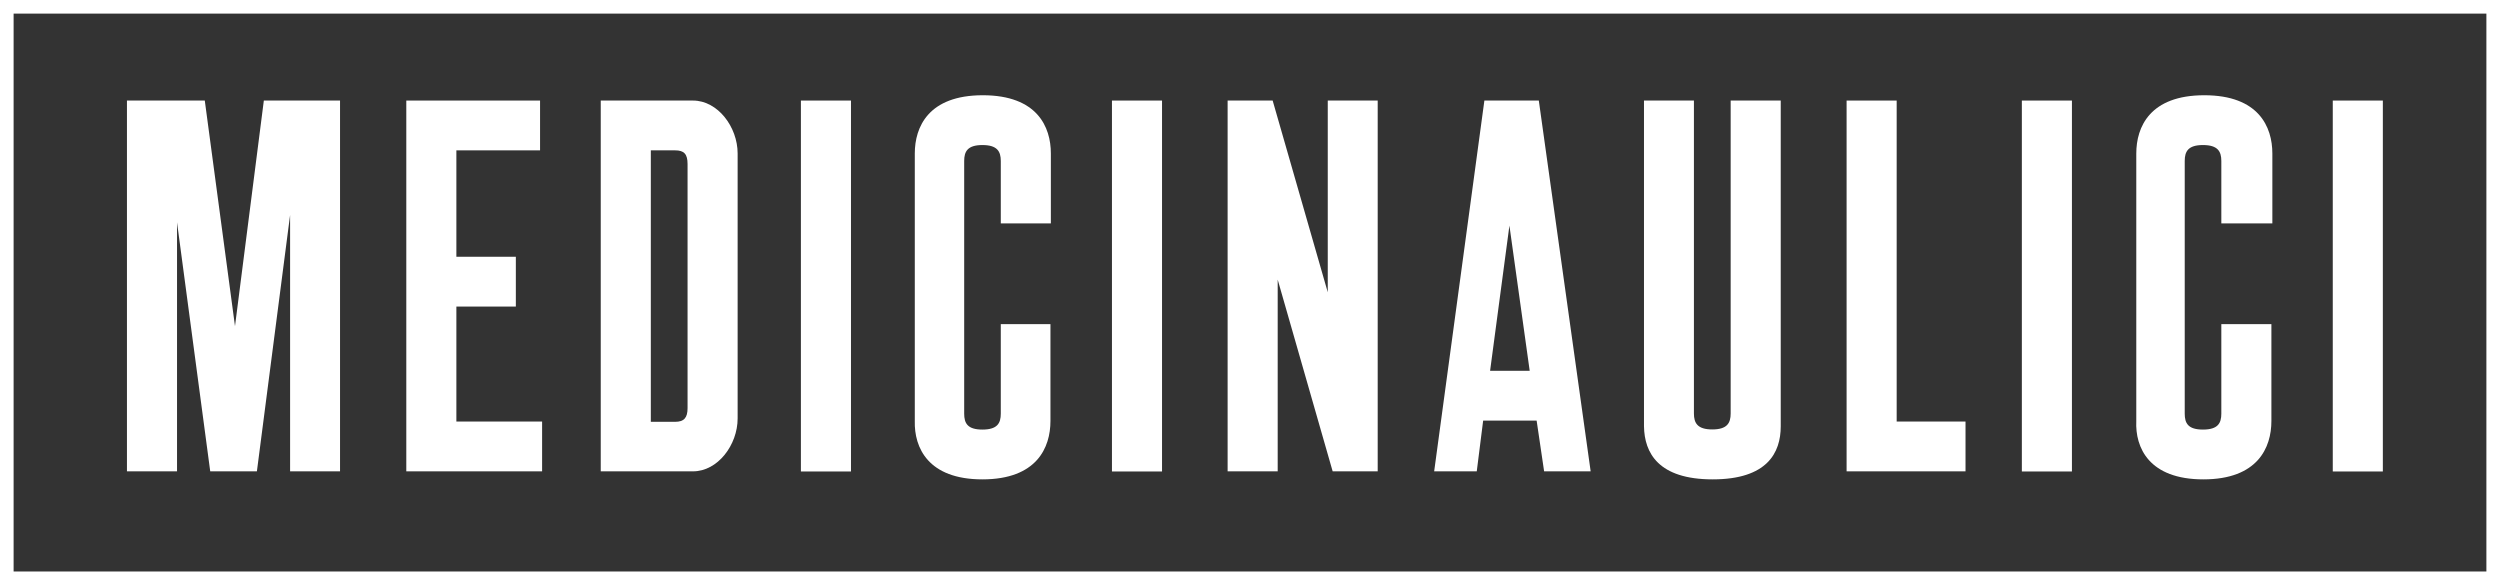 <svg xmlns="http://www.w3.org/2000/svg" viewBox="0 0 183.73 43"><rect x="0" y="0" width="183.73" height="43" fill="#333333" stroke="none"/><defs><style>.cls-1{fill:none;}.cls-2{fill:#fff;}</style></defs><g id="Vrstva_2" data-name="Vrstva 2"><g id="MENU"><polygon class="cls-1" points="110.94 16.58 109.52 27.25 112.43 27.25 110.94 16.58"/><path class="cls-1" d="M49.62,11.05H47.83V31h1.79c.65,0,.91-.27.91-1V12C50.53,11.32,50.27,11.05,49.62,11.05Z"/><path class="cls-2" d="M109,30.91h3.93l.55,3.73h3.42L113.09,7.39h-4L105.4,34.64h3.13Zm1.93-14.33,1.49,10.67h-2.91Z"/><path class="cls-2" d="M125.87,35.23c4,0,5-1.95,5-3.9V7.39h-3.68v23c0,.7-.26,1.17-1.35,1.17s-1.35-.47-1.35-1.17v-23h-3.67V31.33C120.85,33.28,121.87,35.23,125.87,35.23Z"/><polygon class="cls-2" points="144.45 30.98 139.39 30.98 139.39 7.39 135.71 7.39 135.71 34.64 144.45 34.64 144.45 30.98"/><path class="cls-2" d="M161.93,35.23c4,0,5-2.34,5-4.29V23.82h-3.68V30.4c0,.7-.25,1.17-1.35,1.17s-1.34-.47-1.34-1.17V11.83c0-.7.25-1.17,1.34-1.17s1.35.47,1.35,1.17v4.59H167V11.28c0-1.95-1-4.28-5-4.28s-5,2.33-5,4.28V30.94C156.91,32.89,157.93,35.23,161.93,35.23Z"/><rect class="cls-2" x="148.59" y="7.39" width="3.68" height="27.26"/><polygon class="cls-2" points="93.9 20.55 97.94 34.64 101.25 34.64 101.25 7.39 97.58 7.39 97.58 21.48 93.53 7.39 90.22 7.39 90.22 34.64 93.9 34.64 93.9 20.55"/><rect class="cls-2" x="171.44" y="7.39" width="3.68" height="27.26"/><rect class="cls-2" x="81.72" y="7.39" width="3.68" height="27.26"/><path class="cls-2" d="M54.21,30.75V11.28c0-1.95-1.46-3.89-3.28-3.89H44.15V34.64h6.78C52.75,34.64,54.21,32.7,54.21,30.75ZM50.53,30c0,.7-.26,1-.91,1H47.83V11.05h1.79c.65,0,.91.27.91,1Z"/><polygon class="cls-2" points="13.01 16.34 15.45 34.64 18.88 34.64 21.32 15.8 21.32 34.64 24.99 34.64 24.99 7.39 19.39 7.39 17.27 23.97 15.05 7.39 9.33 7.39 9.33 34.64 13.01 34.64 13.01 16.34"/><polygon class="cls-2" points="39.84 30.98 33.54 30.98 33.54 22.53 37.91 22.53 37.91 18.87 33.54 18.87 33.54 11.05 39.69 11.05 39.69 7.39 29.86 7.39 29.86 34.64 39.84 34.64 39.84 30.98"/><rect class="cls-2" x="58.86" y="7.39" width="3.68" height="27.26"/><path class="cls-2" d="M72.2,35.23c4,0,5-2.34,5-4.29V23.82H73.55V30.4c0,.7-.25,1.17-1.35,1.17s-1.34-.47-1.34-1.17V11.83c0-.7.25-1.17,1.34-1.17s1.35.47,1.35,1.17v4.59h3.68V11.28c0-1.95-1-4.28-5-4.28s-5,2.33-5,4.28V30.94C67.18,32.89,68.2,35.23,72.2,35.23Z"/><path class="cls-2" d="M183.73,43H0V0H183.73ZM1,42H182.73V1H1Z"/></g></g></svg>